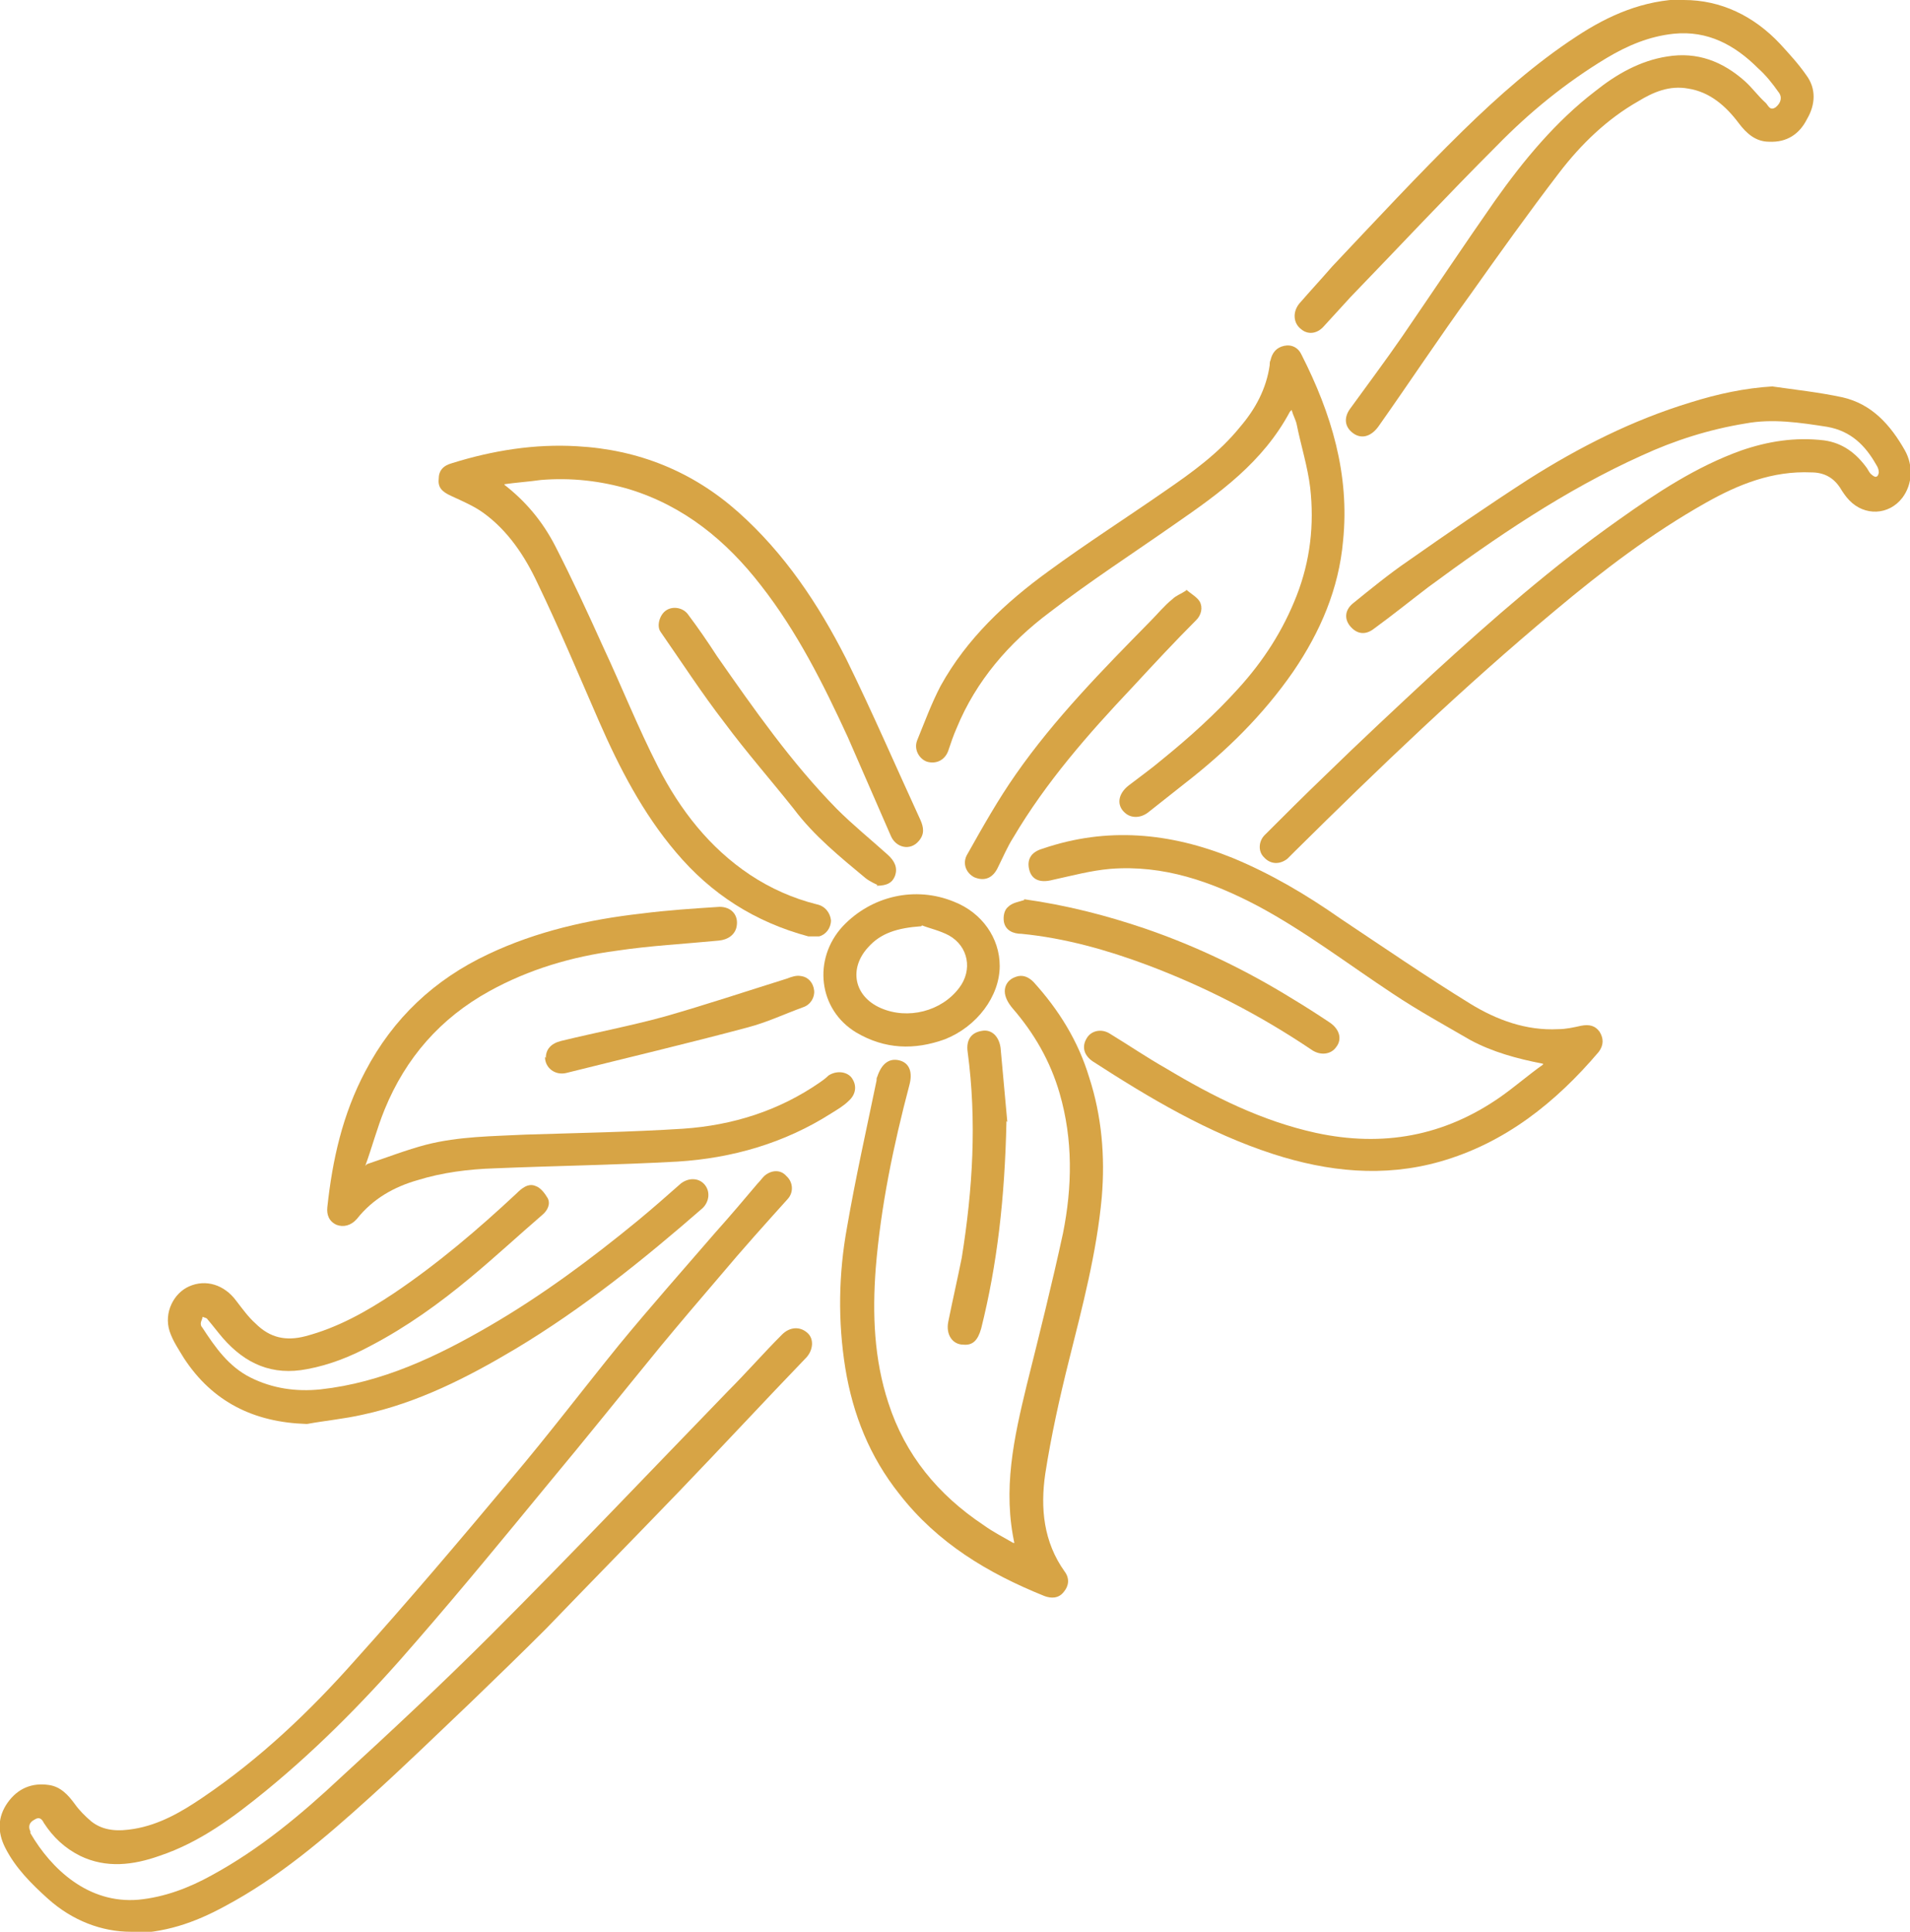 <?xml version="1.0" encoding="UTF-8"?><svg id="Layer_2" xmlns="http://www.w3.org/2000/svg" viewBox="0 0 22.64 22.9"><defs><style>.cls-1{fill:#d7a445;stroke-width:0px;}</style></defs><g id="Layer_1-2"><path class="cls-1" d="M1.55,22.9c-.34,0-.69-.13-.98-.39-.2-.18-.39-.37-.51-.61-.09-.18-.09-.36.03-.53.12-.17.29-.24.49-.21.14.02.23.12.31.23.05.07.12.14.19.2.15.12.33.12.51.09.3-.05.56-.2.81-.37.68-.46,1.27-1.02,1.81-1.63.63-.7,1.24-1.42,1.85-2.15.44-.52.85-1.06,1.28-1.59.37-.45.76-.89,1.14-1.33.17-.19.34-.39.5-.58.03-.03.05-.06.08-.09.08-.07.19-.08.26,0,.08.07.09.19.02.27-.27.3-.54.6-.8.91-.24.28-.47.55-.71.84-.45.55-.89,1.1-1.34,1.64-.51.62-1.01,1.23-1.54,1.84-.55.64-1.14,1.25-1.8,1.79-.38.31-.78.61-1.26.77-.31.11-.63.15-.94,0-.18-.09-.32-.22-.43-.39-.02-.04-.05-.08-.11-.04-.06.03-.08.08-.05.14,0,0,0,.01,0,.02.25.43.69.84,1.28.79.31-.03.6-.14.87-.29.57-.31,1.06-.72,1.53-1.16.6-.55,1.2-1.11,1.78-1.69.95-.95,1.88-1.93,2.81-2.89.22-.22.42-.45.64-.67.09-.09.21-.1.3-.02.08.07.07.2-.01.29-.51.53-1.01,1.07-1.52,1.6-.52.54-1.05,1.08-1.57,1.62-.29.29-.59.58-.89.87-.4.38-.79.76-1.2,1.13-.53.48-1.08.95-1.72,1.29-.35.19-.71.32-1.16.32Z"/><path class="cls-1" d="M21,4.58c.28.04.56.07.84.13.35.08.57.33.74.63.1.18.09.4-.03.56-.16.21-.45.22-.63.03-.04-.04-.08-.1-.11-.15-.08-.12-.19-.18-.34-.18-.46-.02-.86.14-1.25.36-.64.36-1.23.81-1.79,1.28-1.08.9-2.09,1.87-3.08,2.85-.03.03-.06.06-.09.09-.09.07-.2.07-.28-.02-.07-.07-.06-.19.01-.26.23-.23.47-.47.71-.7.42-.41.85-.81,1.28-1.21.71-.65,1.43-1.28,2.21-1.83.45-.32.92-.63,1.45-.82.32-.11.64-.16.98-.12.22.03.38.15.51.33.02.03.03.06.06.08.01.01.04.03.05.02.02,0,.03-.04.03-.05,0-.03-.01-.06-.03-.09-.13-.23-.3-.4-.58-.45-.32-.05-.65-.1-.97-.04-.43.07-.84.2-1.23.38-.91.41-1.73.97-2.53,1.56-.21.16-.42.33-.64.49-.1.08-.2.07-.28-.02-.08-.09-.07-.2.03-.28.21-.17.43-.35.65-.5.47-.33.95-.66,1.43-.97.6-.38,1.23-.7,1.92-.91.32-.1.64-.17.98-.19Z"/><path class="cls-1" d="M19.96,0c.44,0,.83.19,1.14.52.11.12.22.24.31.37.12.16.11.35.01.52-.09.18-.24.28-.45.27-.16,0-.27-.1-.36-.22-.15-.2-.34-.37-.6-.41-.22-.04-.41.04-.59.15-.37.21-.68.51-.94.85-.36.47-.71.96-1.05,1.44-.37.51-.72,1.04-1.08,1.55-.1.15-.23.17-.33.08-.08-.07-.09-.17-.02-.27.21-.29.42-.57.62-.86.37-.54.73-1.08,1.1-1.61.34-.48.72-.94,1.19-1.3.25-.2.53-.36.85-.41.36-.06.66.06.92.29.09.08.16.18.25.26.03.03.05.1.12.05.06-.05.08-.12.03-.18-.07-.1-.15-.2-.24-.28-.28-.28-.6-.45-1-.41-.29.03-.55.14-.8.29-.48.29-.91.64-1.3,1.04-.59.59-1.15,1.19-1.73,1.79-.11.12-.22.24-.32.35-.08.09-.19.1-.27.03-.09-.07-.1-.2-.02-.3.13-.15.26-.29.39-.44.51-.54,1.02-1.09,1.55-1.61.42-.41.86-.8,1.35-1.12.38-.25.79-.43,1.27-.44Z"/><path class="cls-1" d="M5.97,5.74c.26.2.46.44.61.73.2.39.39.8.57,1.2.22.47.41.95.65,1.42.26.51.61.96,1.09,1.28.24.16.51.28.79.35.1.02.16.1.17.19,0,.09-.06.17-.14.19-.04,0-.09,0-.13,0-.63-.17-1.15-.5-1.57-1-.39-.46-.67-1-.91-1.55-.24-.55-.47-1.1-.73-1.64-.15-.32-.35-.62-.64-.83-.11-.08-.25-.14-.38-.2-.11-.05-.16-.1-.15-.2,0-.1.05-.16.16-.19.48-.15.98-.23,1.48-.2.73.04,1.37.3,1.91.78.55.49.95,1.09,1.28,1.74.31.63.59,1.28.88,1.91.04.09.05.17-.02.25-.1.12-.27.08-.33-.06-.17-.39-.34-.78-.51-1.17-.29-.63-.6-1.25-1.03-1.8-.41-.53-.91-.94-1.56-1.14-.34-.1-.69-.14-1.05-.11-.14.02-.29.03-.43.05v.02Z"/><path class="cls-1" d="M12.03,18.32c-.15-.66-.01-1.28.14-1.9.15-.6.3-1.2.43-1.8.11-.55.12-1.11-.04-1.66-.11-.38-.3-.71-.56-1.01-.05-.06-.09-.13-.09-.2,0-.07.04-.14.13-.17.08-.03.15,0,.21.06.3.33.53.7.66,1.13.15.46.19.94.15,1.42-.06.66-.23,1.3-.39,1.94-.11.44-.21.89-.28,1.34-.06.41-.02.81.23,1.16.06.08.05.17-.01.24-.06.08-.15.08-.23.05-.67-.27-1.27-.63-1.72-1.21-.35-.44-.55-.94-.64-1.49-.09-.56-.08-1.12.02-1.67.1-.58.23-1.16.35-1.74,0-.02,0-.03.01-.05.05-.15.14-.22.26-.19.12.03.16.14.12.29-.19.72-.34,1.44-.4,2.18-.04.54-.02,1.07.15,1.59.2.62.59,1.09,1.13,1.45.11.08.23.14.35.21.01,0,.02,0,.05.01Z"/><path class="cls-1" d="M18.29,12.61c-.31-.06-.6-.14-.86-.28-.31-.18-.62-.35-.92-.55-.53-.35-1.04-.74-1.6-1.04-.55-.29-1.12-.49-1.75-.44-.23.02-.45.08-.68.13-.15.04-.25,0-.28-.12-.03-.12.02-.21.16-.25.76-.26,1.51-.19,2.25.11.46.19.88.44,1.28.72.51.34,1.02.69,1.54,1.01.31.19.66.32,1.04.3.09,0,.18-.02.27-.04.1-.02.17,0,.22.07.05.08.05.16-.01.24-.51.6-1.11,1.08-1.88,1.3-.67.19-1.33.12-1.98-.09-.77-.25-1.46-.66-2.14-1.1-.1-.07-.13-.17-.07-.27.05-.09.17-.12.27-.06.23.14.45.29.68.42.55.33,1.13.62,1.77.76.79.17,1.52.04,2.19-.43.17-.12.33-.26.5-.38Z"/><path class="cls-1" d="M15.29,4.88c-.32.6-.84.97-1.36,1.33-.5.35-1.01.68-1.49,1.05-.48.36-.87.81-1.1,1.37-.04.09-.07.18-.1.27-.04.11-.14.16-.25.13-.09-.03-.16-.14-.12-.25.09-.22.17-.44.28-.65.31-.56.77-.99,1.28-1.36.45-.33.92-.63,1.38-.95.32-.22.64-.45.89-.76.18-.21.31-.45.35-.73,0-.02,0-.04.01-.06.02-.09.07-.15.16-.17.09-.02.17.02.21.11.35.69.57,1.41.49,2.2-.05.57-.27,1.08-.59,1.55-.36.52-.8.95-1.29,1.33-.14.11-.29.23-.43.34-.09.07-.2.07-.27.01-.11-.09-.09-.23.04-.33.13-.1.27-.2.4-.31.32-.26.62-.53.9-.84.3-.33.53-.69.69-1.1.16-.41.21-.84.16-1.28-.03-.25-.11-.5-.16-.75-.01-.05-.04-.1-.06-.17Z"/><path class="cls-1" d="M4.35,13.8c.24-.08.47-.17.7-.23.39-.1.79-.1,1.18-.12.62-.02,1.25-.03,1.87-.07.58-.04,1.13-.21,1.62-.55.03-.02.07-.05.1-.08.09-.06.21-.05.27.02.07.09.06.2-.03.28-.06.06-.13.1-.21.15-.55.35-1.17.53-1.82.57-.72.04-1.45.05-2.17.08-.31.01-.62.05-.91.14-.28.08-.53.22-.72.46-.07.08-.16.1-.24.07-.09-.04-.12-.12-.11-.21.06-.56.18-1.1.45-1.61.33-.63.82-1.09,1.46-1.39.57-.27,1.19-.41,1.81-.48.31-.04.62-.06.93-.08.14,0,.23.1.2.24-.02.09-.1.15-.21.16-.41.04-.81.06-1.21.12-.53.07-1.04.22-1.51.48-.58.32-.99.79-1.24,1.4-.09.22-.15.45-.23.67Z"/><path class="cls-1" d="M3.63,16.88c-.62-.02-1.11-.26-1.45-.78-.06-.1-.13-.2-.17-.32-.07-.22.05-.45.23-.53.2-.09.42-.02.56.17.07.09.14.19.23.27.17.17.36.21.59.15.38-.1.72-.29,1.05-.51.52-.35,1-.76,1.45-1.18.06-.06.14-.13.23-.09.06.02.11.09.14.14.04.07,0,.15-.06.2-.29.25-.57.51-.86.75-.36.3-.75.58-1.17.8-.24.13-.49.23-.76.28-.41.08-.73-.06-1-.37-.06-.07-.12-.15-.18-.22-.01-.02-.04-.02-.06-.03,0,.03-.02.05-.02.08,0,.01,0,.03.02.05.15.23.31.46.57.59.26.13.54.17.83.14.73-.08,1.38-.39,2-.75.62-.36,1.2-.79,1.76-1.25.17-.14.34-.29.51-.44.09-.07.21-.07.28.01.07.08.06.2-.02.28-.7.61-1.42,1.19-2.22,1.67-.57.34-1.16.64-1.81.78-.22.05-.44.07-.66.11Z"/><path class="cls-1" d="M11.85,11.45c0,.36-.27.72-.65.87-.36.13-.71.12-1.05-.08-.45-.27-.52-.87-.16-1.26.34-.36.86-.48,1.32-.29.33.13.54.43.54.76ZM10.92,10.98c-.28.02-.48.08-.63.25-.23.25-.17.58.15.72.32.14.72.04.93-.24.16-.21.11-.49-.12-.62-.11-.06-.25-.09-.32-.12Z"/><path class="cls-1" d="M12.14,10.66c.5.07.97.19,1.44.35.61.21,1.19.49,1.74.83.15.09.29.18.44.28.12.08.15.2.08.29-.06.09-.19.11-.3.03-.61-.41-1.25-.74-1.94-1-.48-.18-.98-.32-1.49-.37-.1,0-.19-.04-.21-.14-.01-.06,0-.14.05-.18.05-.05.13-.06.19-.08Z"/><path class="cls-1" d="M14.06,6.99c.06.05.13.09.16.14.04.07.02.16-.04.22-.26.26-.51.53-.76.8-.52.55-1.02,1.12-1.41,1.78-.07.11-.12.23-.18.35-.06.13-.16.17-.28.12-.1-.05-.15-.17-.08-.28.18-.32.36-.64.57-.94.46-.66,1.03-1.24,1.59-1.81.09-.09.17-.19.27-.27.04-.04.1-.06.16-.1Z"/><path class="cls-1" d="M10.4,10.49s-.09-.04-.14-.08c-.3-.25-.61-.5-.85-.82-.27-.34-.56-.67-.82-1.02-.27-.35-.51-.72-.76-1.08-.05-.07-.01-.2.06-.25.08-.06.21-.04.27.05.12.16.23.32.34.49.44.63.88,1.26,1.42,1.81.19.19.4.36.6.54.09.08.12.16.09.25-.03.08-.09.12-.22.12Z"/><path class="cls-1" d="M11.93,13.29c-.02.92-.11,1.7-.3,2.46-.04.14-.1.2-.21.19-.13,0-.21-.12-.18-.27.05-.25.11-.51.16-.76.13-.81.18-1.62.07-2.44-.02-.14.04-.23.17-.25.11-.02.2.06.22.2.03.34.06.67.08.88Z"/><path class="cls-1" d="M6.47,12.54c0-.1.06-.17.18-.2.41-.1.83-.18,1.23-.29.49-.14.97-.3,1.45-.45.05-.02.11-.04.16-.03.09.01.15.08.16.17.01.08-.04.17-.13.2-.22.08-.43.18-.66.24-.71.19-1.43.36-2.15.54-.13.03-.25-.06-.25-.19Z"/></g></svg>